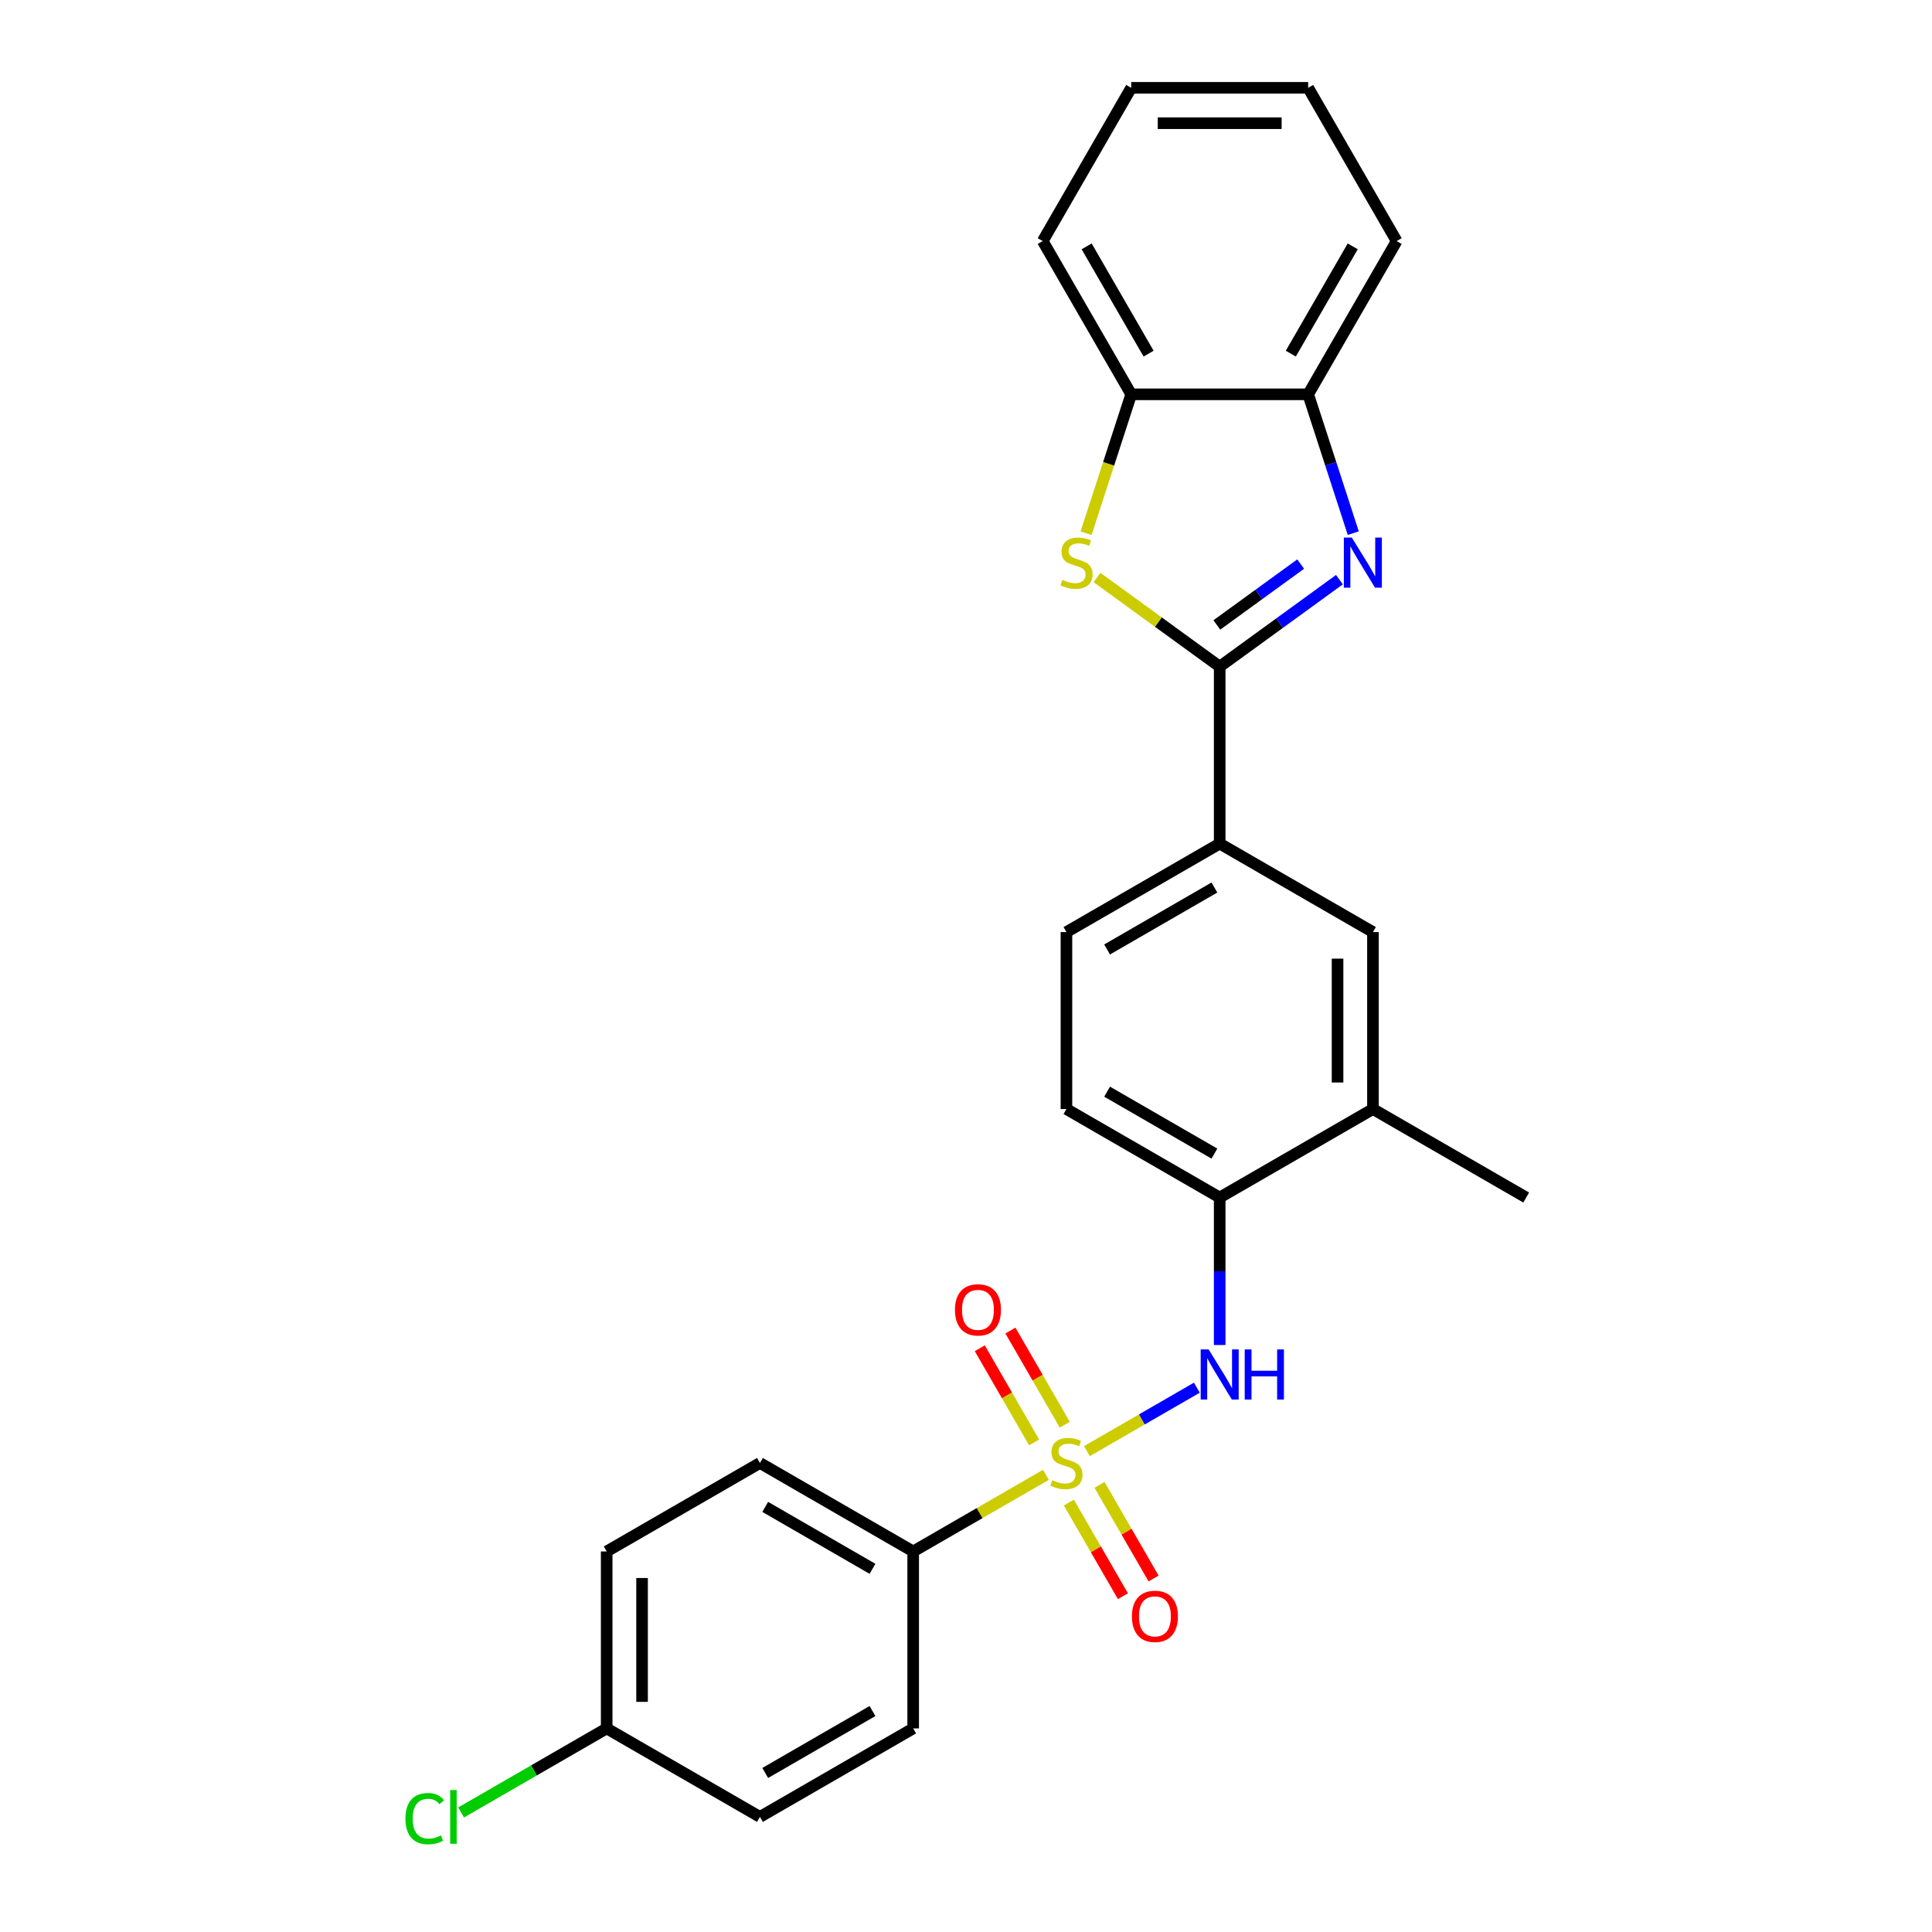 <?xml version='1.0' encoding='iso-8859-1'?>
<svg version='1.1' baseProfile='full'
              xmlns='http://www.w3.org/2000/svg'
                      xmlns:rdkit='http://www.rdkit.org/xml'
                      xmlns:xlink='http://www.w3.org/1999/xlink'
                  xml:space='preserve'
width='1000px' height='1000px' viewBox='0 0 1000 1000'>
<!-- END OF HEADER -->
<rect style='opacity:1.0;fill:#FFFFFF;stroke:none' width='1000' height='1000' x='0' y='0'> </rect>
<path class='bond-3' d='M 562.593,751.107 L 591.041,734.683' style='fill:none;fill-rule:evenodd;stroke:#CCCC00;stroke-width:6px;stroke-linecap:butt;stroke-linejoin:miter;stroke-opacity:1' />
<path class='bond-3' d='M 591.041,734.683 L 619.489,718.258' style='fill:none;fill-rule:evenodd;stroke:#0000FF;stroke-width:6px;stroke-linecap:butt;stroke-linejoin:miter;stroke-opacity:1' />
<path class='bond-7' d='M 541.38,763.355 L 507.021,783.192' style='fill:none;fill-rule:evenodd;stroke:#CCCC00;stroke-width:6px;stroke-linecap:butt;stroke-linejoin:miter;stroke-opacity:1' />
<path class='bond-7' d='M 507.021,783.192 L 472.662,803.029' style='fill:none;fill-rule:evenodd;stroke:#000000;stroke-width:6px;stroke-linecap:butt;stroke-linejoin:miter;stroke-opacity:1' />
<path class='bond-9' d='M 551.13,737.428 L 537.062,713.063' style='fill:none;fill-rule:evenodd;stroke:#CCCC00;stroke-width:6px;stroke-linecap:butt;stroke-linejoin:miter;stroke-opacity:1' />
<path class='bond-9' d='M 537.062,713.063 L 522.995,688.697' style='fill:none;fill-rule:evenodd;stroke:#FF0000;stroke-width:6px;stroke-linecap:butt;stroke-linejoin:miter;stroke-opacity:1' />
<path class='bond-9' d='M 535.265,746.588 L 521.197,722.222' style='fill:none;fill-rule:evenodd;stroke:#CCCC00;stroke-width:6px;stroke-linecap:butt;stroke-linejoin:miter;stroke-opacity:1' />
<path class='bond-9' d='M 521.197,722.222 L 507.13,697.857' style='fill:none;fill-rule:evenodd;stroke:#FF0000;stroke-width:6px;stroke-linecap:butt;stroke-linejoin:miter;stroke-opacity:1' />
<path class='bond-10' d='M 553.245,777.73 L 567.233,801.959' style='fill:none;fill-rule:evenodd;stroke:#CCCC00;stroke-width:6px;stroke-linecap:butt;stroke-linejoin:miter;stroke-opacity:1' />
<path class='bond-10' d='M 567.233,801.959 L 581.222,826.188' style='fill:none;fill-rule:evenodd;stroke:#FF0000;stroke-width:6px;stroke-linecap:butt;stroke-linejoin:miter;stroke-opacity:1' />
<path class='bond-10' d='M 569.11,768.571 L 583.098,792.799' style='fill:none;fill-rule:evenodd;stroke:#CCCC00;stroke-width:6px;stroke-linecap:butt;stroke-linejoin:miter;stroke-opacity:1' />
<path class='bond-10' d='M 583.098,792.799 L 597.087,817.028' style='fill:none;fill-rule:evenodd;stroke:#FF0000;stroke-width:6px;stroke-linecap:butt;stroke-linejoin:miter;stroke-opacity:1' />
<path class='bond-0' d='M 631.31,345.053 L 631.31,436.648' style='fill:none;fill-rule:evenodd;stroke:#000000;stroke-width:6px;stroke-linecap:butt;stroke-linejoin:miter;stroke-opacity:1' />
<path class='bond-1' d='M 631.31,345.053 L 662.297,322.539' style='fill:none;fill-rule:evenodd;stroke:#000000;stroke-width:6px;stroke-linecap:butt;stroke-linejoin:miter;stroke-opacity:1' />
<path class='bond-1' d='M 662.297,322.539 L 693.285,300.025' style='fill:none;fill-rule:evenodd;stroke:#0000FF;stroke-width:6px;stroke-linecap:butt;stroke-linejoin:miter;stroke-opacity:1' />
<path class='bond-1' d='M 629.839,323.478 L 651.53,307.719' style='fill:none;fill-rule:evenodd;stroke:#000000;stroke-width:6px;stroke-linecap:butt;stroke-linejoin:miter;stroke-opacity:1' />
<path class='bond-1' d='M 651.53,307.719 L 673.221,291.959' style='fill:none;fill-rule:evenodd;stroke:#0000FF;stroke-width:6px;stroke-linecap:butt;stroke-linejoin:miter;stroke-opacity:1' />
<path class='bond-2' d='M 631.31,345.053 L 599.562,321.987' style='fill:none;fill-rule:evenodd;stroke:#000000;stroke-width:6px;stroke-linecap:butt;stroke-linejoin:miter;stroke-opacity:1' />
<path class='bond-2' d='M 599.562,321.987 L 567.815,298.921' style='fill:none;fill-rule:evenodd;stroke:#CCCC00;stroke-width:6px;stroke-linecap:butt;stroke-linejoin:miter;stroke-opacity:1' />
<path class='bond-5' d='M 700.454,275.955 L 688.781,240.028' style='fill:none;fill-rule:evenodd;stroke:#0000FF;stroke-width:6px;stroke-linecap:butt;stroke-linejoin:miter;stroke-opacity:1' />
<path class='bond-5' d='M 688.781,240.028 L 677.108,204.102' style='fill:none;fill-rule:evenodd;stroke:#000000;stroke-width:6px;stroke-linecap:butt;stroke-linejoin:miter;stroke-opacity:1' />
<path class='bond-6' d='M 562.154,275.991 L 573.833,240.047' style='fill:none;fill-rule:evenodd;stroke:#CCCC00;stroke-width:6px;stroke-linecap:butt;stroke-linejoin:miter;stroke-opacity:1' />
<path class='bond-6' d='M 573.833,240.047 L 585.512,204.102' style='fill:none;fill-rule:evenodd;stroke:#000000;stroke-width:6px;stroke-linecap:butt;stroke-linejoin:miter;stroke-opacity:1' />
<path class='bond-8' d='M 631.31,696.174 L 631.31,658.006' style='fill:none;fill-rule:evenodd;stroke:#0000FF;stroke-width:6px;stroke-linecap:butt;stroke-linejoin:miter;stroke-opacity:1' />
<path class='bond-8' d='M 631.31,658.006 L 631.31,619.838' style='fill:none;fill-rule:evenodd;stroke:#000000;stroke-width:6px;stroke-linecap:butt;stroke-linejoin:miter;stroke-opacity:1' />
<path class='bond-4' d='M 631.31,436.648 L 551.986,482.445' style='fill:none;fill-rule:evenodd;stroke:#000000;stroke-width:6px;stroke-linecap:butt;stroke-linejoin:miter;stroke-opacity:1' />
<path class='bond-4' d='M 628.571,459.382 L 573.044,491.441' style='fill:none;fill-rule:evenodd;stroke:#000000;stroke-width:6px;stroke-linecap:butt;stroke-linejoin:miter;stroke-opacity:1' />
<path class='bond-27' d='M 631.31,436.648 L 710.634,482.445' style='fill:none;fill-rule:evenodd;stroke:#000000;stroke-width:6px;stroke-linecap:butt;stroke-linejoin:miter;stroke-opacity:1' />
<path class='bond-21' d='M 677.108,204.102 L 722.905,124.778' style='fill:none;fill-rule:evenodd;stroke:#000000;stroke-width:6px;stroke-linecap:butt;stroke-linejoin:miter;stroke-opacity:1' />
<path class='bond-21' d='M 668.113,183.044 L 700.171,127.517' style='fill:none;fill-rule:evenodd;stroke:#000000;stroke-width:6px;stroke-linecap:butt;stroke-linejoin:miter;stroke-opacity:1' />
<path class='bond-28' d='M 677.108,204.102 L 585.512,204.102' style='fill:none;fill-rule:evenodd;stroke:#000000;stroke-width:6px;stroke-linecap:butt;stroke-linejoin:miter;stroke-opacity:1' />
<path class='bond-22' d='M 585.512,204.102 L 539.715,124.778' style='fill:none;fill-rule:evenodd;stroke:#000000;stroke-width:6px;stroke-linecap:butt;stroke-linejoin:miter;stroke-opacity:1' />
<path class='bond-22' d='M 594.508,183.044 L 562.449,127.517' style='fill:none;fill-rule:evenodd;stroke:#000000;stroke-width:6px;stroke-linecap:butt;stroke-linejoin:miter;stroke-opacity:1' />
<path class='bond-15' d='M 472.662,803.029 L 393.339,757.231' style='fill:none;fill-rule:evenodd;stroke:#000000;stroke-width:6px;stroke-linecap:butt;stroke-linejoin:miter;stroke-opacity:1' />
<path class='bond-15' d='M 451.604,812.024 L 396.078,779.966' style='fill:none;fill-rule:evenodd;stroke:#000000;stroke-width:6px;stroke-linecap:butt;stroke-linejoin:miter;stroke-opacity:1' />
<path class='bond-16' d='M 472.662,803.029 L 472.662,894.624' style='fill:none;fill-rule:evenodd;stroke:#000000;stroke-width:6px;stroke-linecap:butt;stroke-linejoin:miter;stroke-opacity:1' />
<path class='bond-12' d='M 631.31,619.838 L 710.634,574.041' style='fill:none;fill-rule:evenodd;stroke:#000000;stroke-width:6px;stroke-linecap:butt;stroke-linejoin:miter;stroke-opacity:1' />
<path class='bond-14' d='M 631.31,619.838 L 551.986,574.041' style='fill:none;fill-rule:evenodd;stroke:#000000;stroke-width:6px;stroke-linecap:butt;stroke-linejoin:miter;stroke-opacity:1' />
<path class='bond-14' d='M 628.571,597.104 L 573.044,565.046' style='fill:none;fill-rule:evenodd;stroke:#000000;stroke-width:6px;stroke-linecap:butt;stroke-linejoin:miter;stroke-opacity:1' />
<path class='bond-11' d='M 710.634,482.445 L 710.634,574.041' style='fill:none;fill-rule:evenodd;stroke:#000000;stroke-width:6px;stroke-linecap:butt;stroke-linejoin:miter;stroke-opacity:1' />
<path class='bond-11' d='M 692.315,496.185 L 692.315,560.301' style='fill:none;fill-rule:evenodd;stroke:#000000;stroke-width:6px;stroke-linecap:butt;stroke-linejoin:miter;stroke-opacity:1' />
<path class='bond-23' d='M 710.634,574.041 L 789.958,619.838' style='fill:none;fill-rule:evenodd;stroke:#000000;stroke-width:6px;stroke-linecap:butt;stroke-linejoin:miter;stroke-opacity:1' />
<path class='bond-13' d='M 551.986,482.445 L 551.986,574.041' style='fill:none;fill-rule:evenodd;stroke:#000000;stroke-width:6px;stroke-linecap:butt;stroke-linejoin:miter;stroke-opacity:1' />
<path class='bond-19' d='M 393.339,757.231 L 314.015,803.029' style='fill:none;fill-rule:evenodd;stroke:#000000;stroke-width:6px;stroke-linecap:butt;stroke-linejoin:miter;stroke-opacity:1' />
<path class='bond-18' d='M 472.662,894.624 L 393.339,940.422' style='fill:none;fill-rule:evenodd;stroke:#000000;stroke-width:6px;stroke-linecap:butt;stroke-linejoin:miter;stroke-opacity:1' />
<path class='bond-18' d='M 451.604,885.629 L 396.078,917.687' style='fill:none;fill-rule:evenodd;stroke:#000000;stroke-width:6px;stroke-linecap:butt;stroke-linejoin:miter;stroke-opacity:1' />
<path class='bond-17' d='M 314.015,894.624 L 393.339,940.422' style='fill:none;fill-rule:evenodd;stroke:#000000;stroke-width:6px;stroke-linecap:butt;stroke-linejoin:miter;stroke-opacity:1' />
<path class='bond-20' d='M 314.015,894.624 L 276.341,916.375' style='fill:none;fill-rule:evenodd;stroke:#000000;stroke-width:6px;stroke-linecap:butt;stroke-linejoin:miter;stroke-opacity:1' />
<path class='bond-20' d='M 276.341,916.375 L 238.666,938.126' style='fill:none;fill-rule:evenodd;stroke:#00CC00;stroke-width:6px;stroke-linecap:butt;stroke-linejoin:miter;stroke-opacity:1' />
<path class='bond-26' d='M 314.015,894.624 L 314.015,803.029' style='fill:none;fill-rule:evenodd;stroke:#000000;stroke-width:6px;stroke-linecap:butt;stroke-linejoin:miter;stroke-opacity:1' />
<path class='bond-26' d='M 332.334,880.885 L 332.334,816.768' style='fill:none;fill-rule:evenodd;stroke:#000000;stroke-width:6px;stroke-linecap:butt;stroke-linejoin:miter;stroke-opacity:1' />
<path class='bond-24' d='M 722.905,124.778 L 677.108,45.455' style='fill:none;fill-rule:evenodd;stroke:#000000;stroke-width:6px;stroke-linecap:butt;stroke-linejoin:miter;stroke-opacity:1' />
<path class='bond-25' d='M 539.715,124.778 L 585.512,45.455' style='fill:none;fill-rule:evenodd;stroke:#000000;stroke-width:6px;stroke-linecap:butt;stroke-linejoin:miter;stroke-opacity:1' />
<path class='bond-29' d='M 677.108,45.455 L 585.512,45.455' style='fill:none;fill-rule:evenodd;stroke:#000000;stroke-width:6px;stroke-linecap:butt;stroke-linejoin:miter;stroke-opacity:1' />
<path class='bond-29' d='M 663.368,63.774 L 599.252,63.774' style='fill:none;fill-rule:evenodd;stroke:#000000;stroke-width:6px;stroke-linecap:butt;stroke-linejoin:miter;stroke-opacity:1' />
<path  class='atom-0' d='M 544.659 766.134
Q 544.952 766.244, 546.161 766.757
Q 547.37 767.27, 548.689 767.6
Q 550.044 767.893, 551.363 767.893
Q 553.818 767.893, 555.247 766.72
Q 556.676 765.511, 556.676 763.423
Q 556.676 761.994, 555.943 761.115
Q 555.247 760.235, 554.148 759.759
Q 553.049 759.283, 551.217 758.733
Q 548.909 758.037, 547.516 757.378
Q 546.161 756.718, 545.172 755.326
Q 544.219 753.934, 544.219 751.589
Q 544.219 748.328, 546.417 746.313
Q 548.652 744.298, 553.049 744.298
Q 556.053 744.298, 559.46 745.727
L 558.618 748.548
Q 555.503 747.266, 553.159 747.266
Q 550.631 747.266, 549.238 748.328
Q 547.846 749.354, 547.883 751.149
Q 547.883 752.541, 548.579 753.384
Q 549.312 754.227, 550.338 754.703
Q 551.4 755.179, 553.159 755.729
Q 555.503 756.462, 556.896 757.194
Q 558.288 757.927, 559.277 759.429
Q 560.303 760.895, 560.303 763.423
Q 560.303 767.013, 557.885 768.955
Q 555.503 770.86, 551.51 770.86
Q 549.202 770.86, 547.443 770.348
Q 545.721 769.871, 543.669 769.029
L 544.659 766.134
' fill='#CCCC00'/>
<path  class='atom-2' d='M 699.678 278.244
L 708.178 291.984
Q 709.021 293.339, 710.377 295.794
Q 711.732 298.249, 711.805 298.395
L 711.805 278.244
L 715.249 278.244
L 715.249 304.184
L 711.696 304.184
L 702.573 289.163
Q 701.51 287.404, 700.374 285.389
Q 699.275 283.374, 698.945 282.751
L 698.945 304.184
L 695.575 304.184
L 695.575 278.244
L 699.678 278.244
' fill='#0000FF'/>
<path  class='atom-3' d='M 549.88 300.117
Q 550.173 300.227, 551.382 300.74
Q 552.592 301.253, 553.911 301.583
Q 555.266 301.876, 556.585 301.876
Q 559.04 301.876, 560.469 300.704
Q 561.898 299.495, 561.898 297.406
Q 561.898 295.977, 561.165 295.098
Q 560.469 294.219, 559.37 293.742
Q 558.27 293.266, 556.439 292.716
Q 554.13 292.02, 552.738 291.361
Q 551.382 290.701, 550.393 289.309
Q 549.441 287.917, 549.441 285.572
Q 549.441 282.311, 551.639 280.296
Q 553.874 278.281, 558.27 278.281
Q 561.275 278.281, 564.682 279.71
L 563.839 282.531
Q 560.725 281.249, 558.38 281.249
Q 555.852 281.249, 554.46 282.311
Q 553.068 283.337, 553.104 285.132
Q 553.104 286.525, 553.801 287.367
Q 554.533 288.21, 555.559 288.686
Q 556.622 289.163, 558.38 289.712
Q 560.725 290.445, 562.117 291.178
Q 563.51 291.91, 564.499 293.413
Q 565.525 294.878, 565.525 297.406
Q 565.525 300.997, 563.107 302.939
Q 560.725 304.844, 556.732 304.844
Q 554.423 304.844, 552.665 304.331
Q 550.943 303.854, 548.891 303.012
L 549.88 300.117
' fill='#CCCC00'/>
<path  class='atom-4' d='M 625.576 698.464
L 634.076 712.203
Q 634.919 713.559, 636.274 716.013
Q 637.63 718.468, 637.703 718.615
L 637.703 698.464
L 641.147 698.464
L 641.147 724.403
L 637.593 724.403
L 628.471 709.382
Q 627.408 707.623, 626.272 705.608
Q 625.173 703.593, 624.843 702.97
L 624.843 724.403
L 621.473 724.403
L 621.473 698.464
L 625.576 698.464
' fill='#0000FF'/>
<path  class='atom-4' d='M 644.262 698.464
L 647.779 698.464
L 647.779 709.492
L 661.042 709.492
L 661.042 698.464
L 664.559 698.464
L 664.559 724.403
L 661.042 724.403
L 661.042 712.423
L 647.779 712.423
L 647.779 724.403
L 644.262 724.403
L 644.262 698.464
' fill='#0000FF'/>
<path  class='atom-10' d='M 494.281 677.981
Q 494.281 671.752, 497.359 668.272
Q 500.436 664.791, 506.189 664.791
Q 511.941 664.791, 515.018 668.272
Q 518.096 671.752, 518.096 677.981
Q 518.096 684.282, 514.982 687.873
Q 511.868 691.427, 506.189 691.427
Q 500.473 691.427, 497.359 687.873
Q 494.281 684.319, 494.281 677.981
M 506.189 688.496
Q 510.146 688.496, 512.271 685.858
Q 514.432 683.183, 514.432 677.981
Q 514.432 672.888, 512.271 670.323
Q 510.146 667.722, 506.189 667.722
Q 502.232 667.722, 500.07 670.287
Q 497.945 672.851, 497.945 677.981
Q 497.945 683.22, 500.07 685.858
Q 502.232 688.496, 506.189 688.496
' fill='#FF0000'/>
<path  class='atom-11' d='M 585.876 836.628
Q 585.876 830.4, 588.954 826.919
Q 592.032 823.438, 597.784 823.438
Q 603.536 823.438, 606.614 826.919
Q 609.691 830.4, 609.691 836.628
Q 609.691 842.93, 606.577 846.52
Q 603.463 850.074, 597.784 850.074
Q 592.068 850.074, 588.954 846.52
Q 585.876 842.967, 585.876 836.628
M 597.784 847.143
Q 601.741 847.143, 603.866 844.505
Q 606.027 841.831, 606.027 836.628
Q 606.027 831.535, 603.866 828.971
Q 601.741 826.37, 597.784 826.37
Q 593.827 826.37, 591.665 828.934
Q 589.54 831.499, 589.54 836.628
Q 589.54 841.867, 591.665 844.505
Q 593.827 847.143, 597.784 847.143
' fill='#FF0000'/>
<path  class='atom-21' d='M 209.85 941.319
Q 209.85 934.871, 212.855 931.5
Q 215.896 928.093, 221.648 928.093
Q 226.997 928.093, 229.855 931.867
L 227.437 933.845
Q 225.348 931.097, 221.648 931.097
Q 217.728 931.097, 215.639 933.735
Q 213.588 936.336, 213.588 941.319
Q 213.588 946.449, 215.713 949.086
Q 217.874 951.724, 222.051 951.724
Q 224.909 951.724, 228.243 950.002
L 229.269 952.75
Q 227.913 953.63, 225.861 954.143
Q 223.81 954.655, 221.538 954.655
Q 215.896 954.655, 212.855 951.211
Q 209.85 947.767, 209.85 941.319
' fill='#00CC00'/>
<path  class='atom-21' d='M 233.006 926.517
L 236.376 926.517
L 236.376 954.326
L 233.006 954.326
L 233.006 926.517
' fill='#00CC00'/>
</svg>
